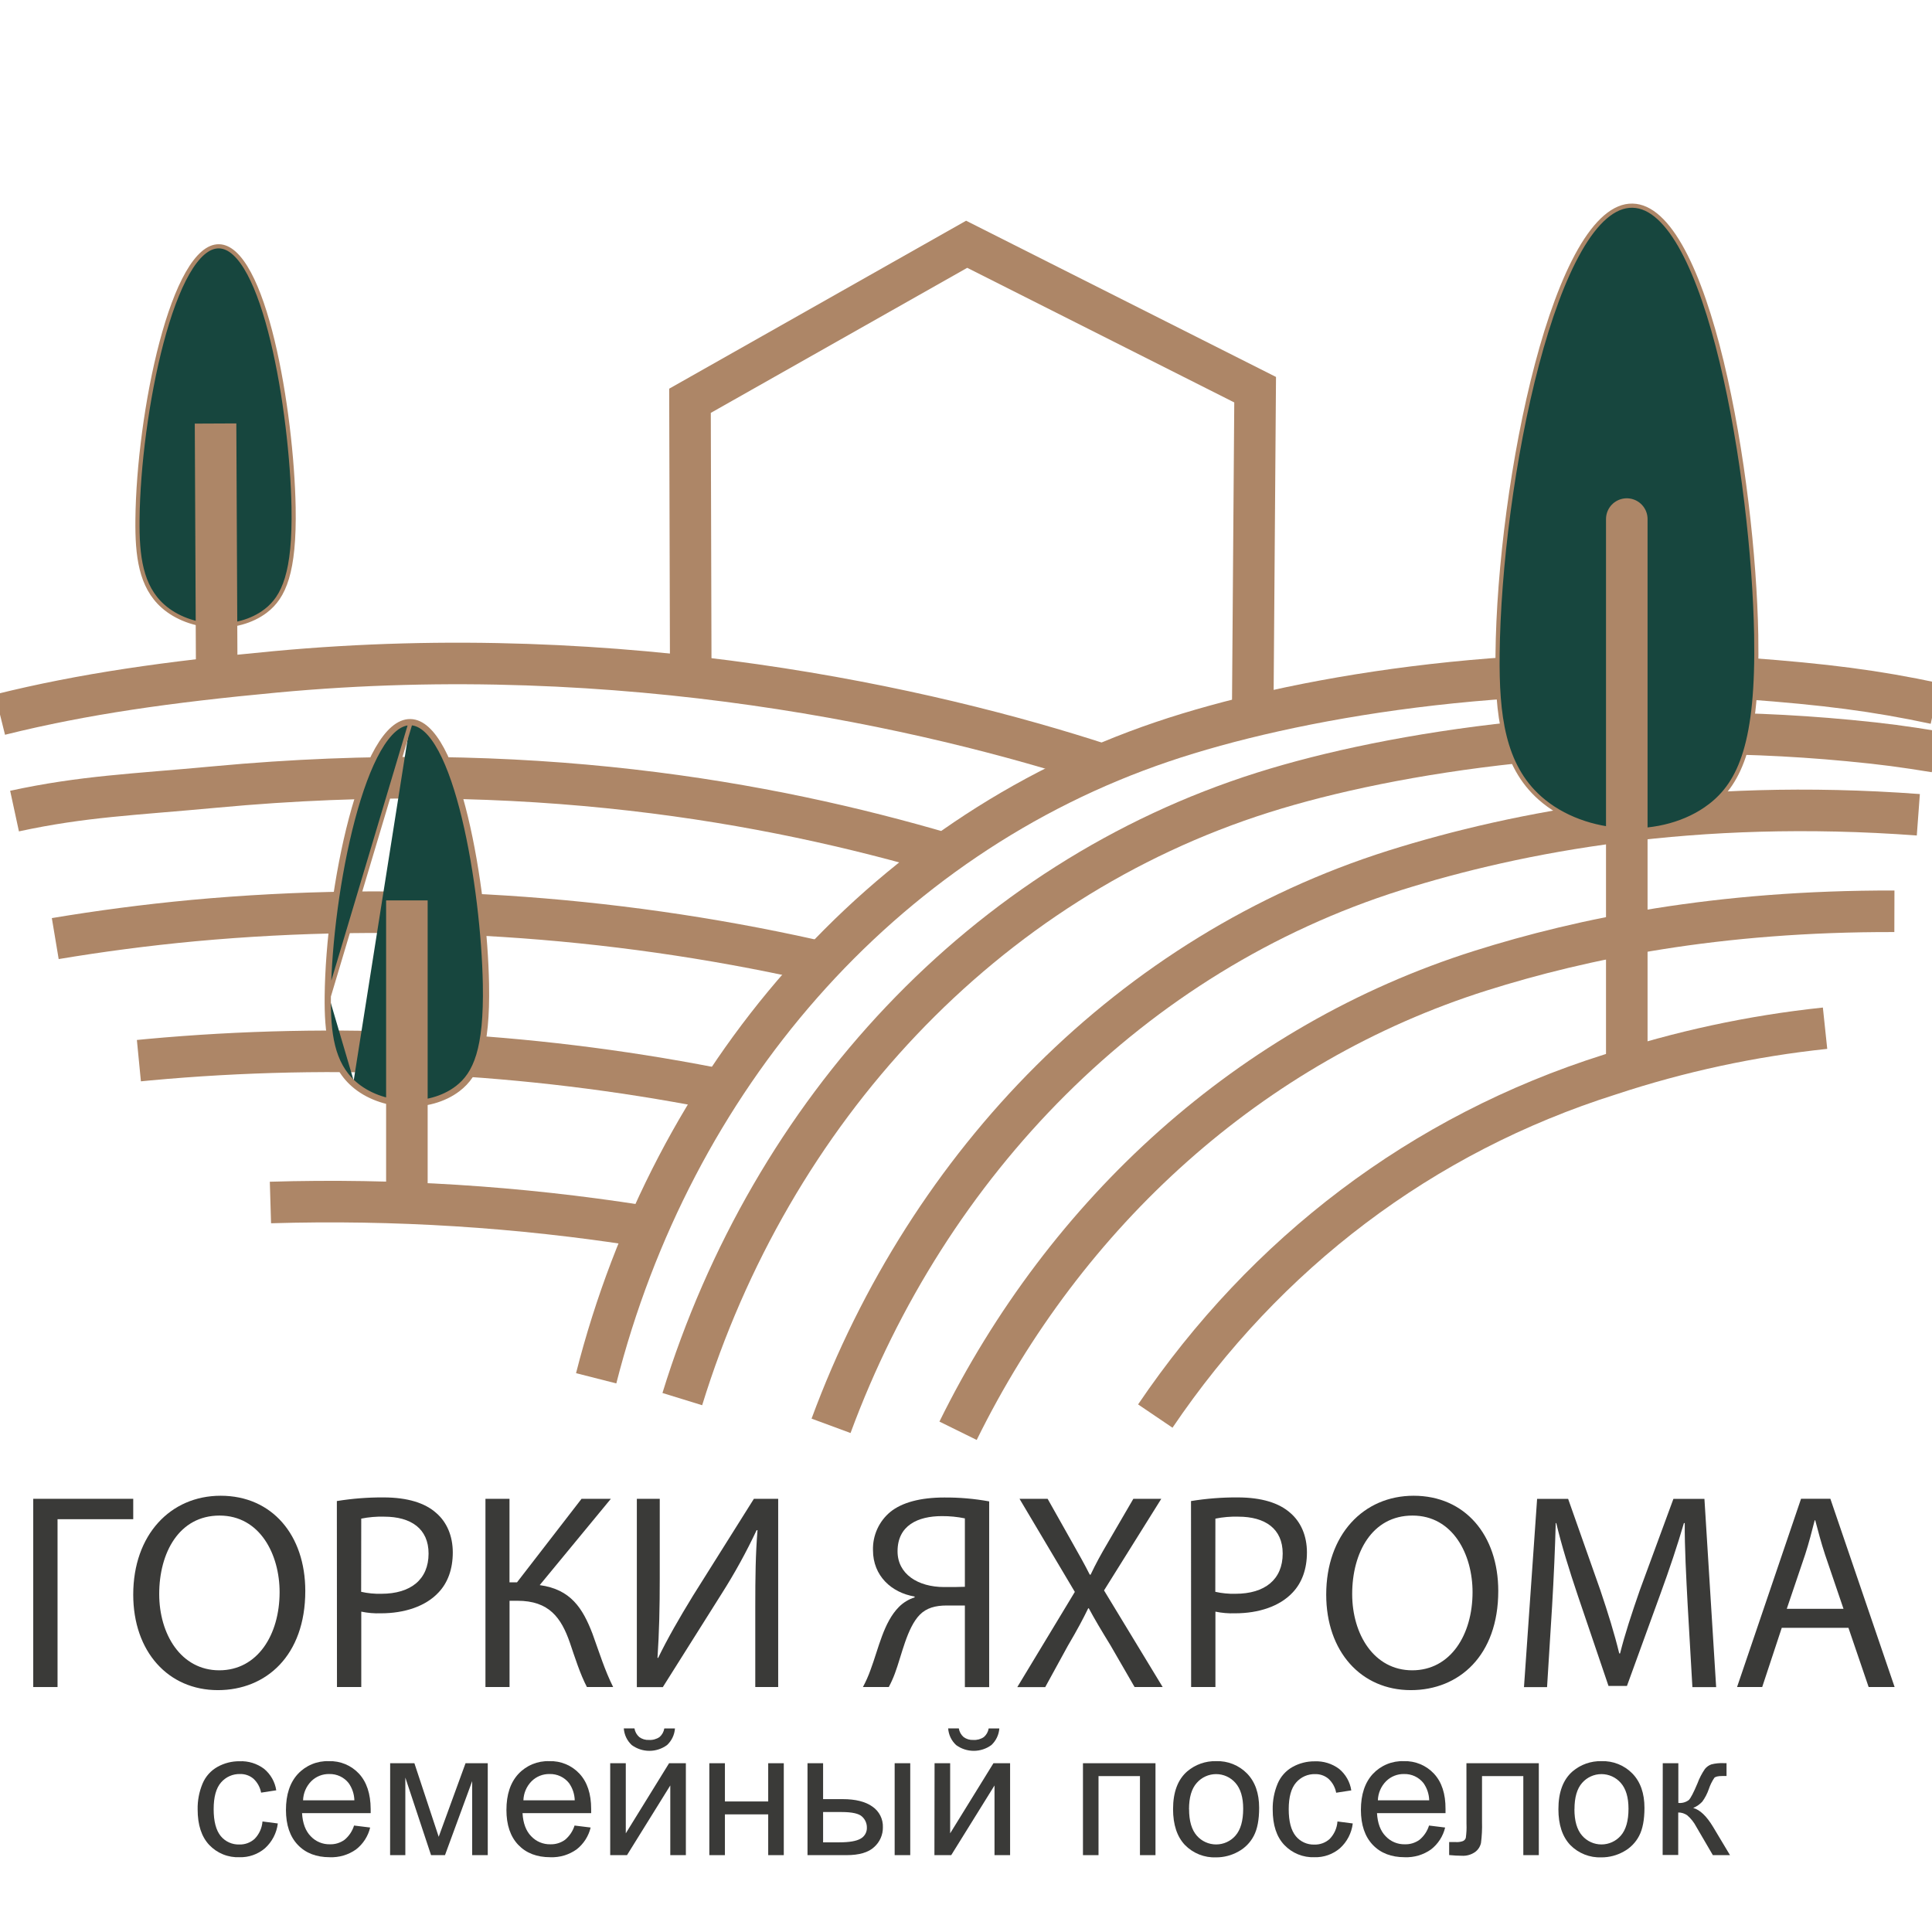 <?xml version="1.0" encoding="UTF-8"?> <svg xmlns="http://www.w3.org/2000/svg" width="465" height="465" viewBox="0 0 465 465" fill="none"><rect x="0" y="0" width="465" height="465" fill="#808080" stroke="none"/><g clip-path="url(#clip0_166_52)"><rect width="465" height="465" fill="white"></rect><path d="M465.74 169.312C451.35 166.242 439.35 164.712 420.38 163.312C363.12 158.962 310.84 168.012 279.78 178.522C211.78 201.522 161.78 259.832 143.49 331.732" stroke="#AD8667" stroke-width="10" stroke-miterlimit="10"></path><path d="M465.74 180.922C458.12 179.692 453.53 179.052 445.01 178.242C387.91 172.802 335.35 180.842 304.01 190.742C236.79 211.972 185.62 267.362 164.22 336.742" stroke="#AD8667" stroke-width="10" stroke-miterlimit="10"></path><path d="M461.71 196.102C407.71 192.102 365.54 200.102 335.63 209.502C272.5 229.452 223.5 279.582 200.02 343.172" stroke="#AD8667" stroke-width="10" stroke-miterlimit="10"></path><path d="M455.95 219.332C413.37 219.212 380.95 225.862 356.36 233.622C300.99 251.102 256.5 291.772 230.59 344.362" stroke="#AD8667" stroke-width="10" stroke-miterlimit="10"></path><path d="M439.26 247.472C421.638 249.332 404.266 253.073 387.44 258.632C342.11 272.952 304.59 301.632 278.06 340.822" stroke="#AD8667" stroke-width="10" stroke-miterlimit="10"></path><path d="M0 171.992C20.09 166.992 40.54 164.112 66.21 161.712C150.1 153.872 223.53 170.372 265.4 184.052" stroke="#AD8667" stroke-width="10" stroke-miterlimit="10"></path><path d="M3.5 195.212C20.1 191.622 31.96 191.272 51.86 189.412C127.04 182.412 184.93 192.992 227.45 205.482" stroke="#AD8667" stroke-width="10" stroke-miterlimit="10"></path><path d="M13.3 225.902C23.84 224.142 34.97 222.652 46.63 221.562C96.416 216.995 146.609 220.2 195.41 231.062" stroke="#AD8667" stroke-width="10" stroke-miterlimit="10"></path><path d="M33.43 255.282L35.69 255.062C81.007 250.886 126.687 253.173 171.36 261.852" stroke="#AD8667" stroke-width="10" stroke-miterlimit="10"></path><path d="M65.09 289.422C94.933 288.53 124.795 290.411 154.29 295.042" stroke="#AD8667" stroke-width="10" stroke-miterlimit="10"></path><path d="M84.97 261.072C91.64 266.972 103.36 267.522 110.3 262.222C114.92 258.702 117.5 252.532 117.21 236.892C116.79 213.882 110.24 173.792 98.79 173.562M84.97 261.072L85.301 260.697C85.301 260.697 85.301 260.697 85.301 260.697M84.97 261.072C79.4 256.142 78.55 248.552 78.64 239.772M84.97 261.072L85.301 260.697M85.301 260.697C88.536 263.559 93.018 265.139 97.557 265.347C102.096 265.555 106.638 264.389 109.997 261.824L109.997 261.824C114.411 258.461 117 252.518 116.71 236.901L116.71 236.901C116.501 225.428 114.762 209.689 111.65 196.801C110.094 190.354 108.2 184.65 105.999 180.555C104.898 178.507 103.733 176.886 102.515 175.775C101.299 174.666 100.056 174.087 98.78 174.062L98.79 173.562M85.301 260.697C79.917 255.931 79.05 248.563 79.14 239.777M98.79 173.562L98.78 174.062M98.79 173.562C87.16 173.332 78.91 214.402 78.64 239.772M98.78 174.062L79.14 239.777M98.78 174.062C97.485 174.036 96.199 174.582 94.922 175.679C93.642 176.779 92.398 178.411 91.207 180.491C88.825 184.65 86.709 190.507 84.938 197.195C81.399 210.563 79.275 227.132 79.14 239.777M98.78 174.062L79.14 239.777M78.64 239.772L79.14 239.777M78.64 239.772L79.14 239.777M79.14 239.777L79.14 239.777" fill="#17463E" stroke="#AD8667"></path><path d="M97.93 216.712V288.372" stroke="#AD8667" stroke-width="10" stroke-miterlimit="10"></path><path d="M33.09 124.997L33.09 124.997C33.22 112.357 35.342 95.788 38.88 82.418C40.649 75.73 42.766 69.872 45.147 65.712C46.338 63.632 47.582 62 48.862 60.9C50.139 59.803 51.425 59.256 52.72 59.282C53.997 59.308 55.242 59.889 56.458 60.998C57.678 62.11 58.844 63.732 59.945 65.781C62.148 69.877 64.042 75.582 65.599 82.029C68.712 94.917 70.451 110.653 70.66 122.121C70.94 137.747 68.352 143.681 63.947 147.044L63.946 147.044C60.583 149.614 56.041 150.78 51.503 150.571C46.966 150.361 42.486 148.779 39.251 145.917C33.867 141.151 32.99 133.783 33.09 124.997Z" fill="#17463E" stroke="#AD8667"></path><path d="M51.88 101.932L52.16 161.262" stroke="#AD8667" stroke-width="10" stroke-miterlimit="10"></path><path d="M392.93 49.502L392.93 49.502C395.122 49.546 397.233 50.542 399.267 52.395C401.303 54.25 403.236 56.943 405.052 60.318C408.685 67.068 411.802 76.451 414.363 87.033C419.482 108.19 422.346 134.018 422.69 152.851C423.16 178.477 418.911 188.361 411.557 193.974L411.556 193.974C405.978 198.239 398.453 200.165 390.953 199.82C383.454 199.474 376.031 196.859 370.661 192.107L370.661 192.107C361.707 184.201 360.29 171.963 360.44 157.567L360.44 157.567C360.645 136.827 364.122 109.631 369.926 87.678C372.829 76.699 376.306 67.061 380.23 60.204C382.192 56.775 384.253 54.065 386.389 52.229C388.523 50.396 390.705 49.456 392.93 49.502Z" fill="#17463E" stroke="#AD8667"></path><path d="M391.54 124.932V253.712" stroke="#AD8667" stroke-width="10" stroke-linecap="round" stroke-linejoin="round"></path><path d="M301.49 173.772L302.09 93.792L232.66 58.792L166.07 96.462L166.25 161.252" stroke="#AD8667" stroke-width="10" stroke-miterlimit="10"></path><path d="M32.067 360.736V365.647H13.848V406.043H8V360.736H32.067Z" fill="#3A3A38"></path><path d="M73.478 382.921C73.478 398.514 64.004 406.786 52.439 406.786C40.471 406.786 32.067 397.507 32.067 383.796C32.067 369.411 41.013 360 53.113 360C65.476 360 73.478 369.474 73.478 382.921ZM38.318 383.657C38.318 393.34 43.562 402.015 52.772 402.015C61.982 402.015 67.296 393.472 67.296 383.192C67.296 374.162 62.587 364.772 52.842 364.772C43.097 364.772 38.318 373.725 38.318 383.657Z" fill="#3A3A38"></path><path d="M81.076 361.278C84.787 360.675 88.541 360.382 92.3 360.403C98.086 360.403 102.323 361.743 105.011 364.167C107.498 366.314 108.977 369.613 108.977 373.641C108.977 377.67 107.769 380.969 105.504 383.324C102.413 386.616 97.371 388.297 91.662 388.297C90.081 388.35 88.501 388.215 86.952 387.894V406.043H81.104L81.076 361.278ZM86.924 383.122C88.519 383.48 90.153 383.639 91.787 383.595C98.843 383.595 103.15 380.163 103.15 373.912C103.15 367.932 98.913 365.036 92.46 365.036C90.61 364.983 88.76 365.142 86.945 365.508L86.924 383.122Z" fill="#3A3A38"></path><path d="M122.626 360.736V380.837H124.438L139.969 360.736H147.026L129.898 381.511C137.357 382.518 140.247 387.068 142.601 393.208C144.282 397.847 145.56 402.015 147.575 406.043H141.261C139.643 402.952 138.365 398.917 137.156 395.354C135.072 389.374 132.183 385.276 124.522 385.276H122.639V406.043H116.84V360.736H122.626Z" fill="#3A3A38"></path><path d="M158.792 360.736V379.83C158.792 387.019 158.653 392.937 158.25 398.986L158.389 399.056C160.674 394.347 163.494 389.443 166.793 384.06L181.449 360.736H187.297V406.043H181.782V386.755C181.782 379.427 181.852 374.044 182.317 368.335L182.116 368.265C179.642 373.532 176.835 378.636 173.711 383.546L159.528 406.064H153.277V360.736H158.792Z" fill="#3A3A38"></path><path d="M207.69 406.043C208.401 404.726 209.009 403.356 209.51 401.945C211.455 396.771 212.67 390.45 216.365 386.755C217.415 385.698 218.708 384.914 220.13 384.47V384.261C214.573 383.324 210.114 379.288 210.114 373.107C210.063 371.356 210.412 369.616 211.135 368.02C211.857 366.425 212.933 365.014 214.281 363.897C217.101 361.611 221.54 360.424 227.256 360.424C230.885 360.397 234.508 360.711 238.078 361.361V406.064H232.229V386.415H227.902C225.075 386.415 222.991 387.019 221.38 388.637C218.282 391.791 217.011 398.452 215.393 402.751C214.975 403.881 214.481 404.981 213.913 406.043H207.69ZM232.229 365.445C230.415 365.075 228.566 364.893 226.714 364.904C220.935 364.904 216.025 367.126 216.025 373.377C216.025 378.823 220.887 381.976 227.256 381.976C229.201 381.976 231.083 381.976 232.229 381.914V365.445Z" fill="#3A3A38"></path><path d="M273.077 406.043L267.291 396.028C264.944 392.2 263.464 389.714 262.054 387.088H261.915C260.637 389.714 259.359 392.131 257.012 396.118L251.566 406.064H244.843L258.693 383.143L245.378 360.736H252.143L258.123 371.356C259.804 374.315 261.082 376.6 262.29 378.997H262.492C263.77 376.302 264.916 374.218 266.597 371.356L272.779 360.736H279.502L265.722 382.789L279.835 406.043H273.077Z" fill="#3A3A38"></path><path d="M286.656 361.278C290.367 360.674 294.121 360.382 297.88 360.403C303.666 360.403 307.896 361.743 310.591 364.167C313.078 366.314 314.557 369.613 314.557 373.641C314.557 377.67 313.342 380.969 311.084 383.324C307.993 386.616 302.951 388.297 297.241 388.297C295.661 388.35 294.08 388.215 292.532 387.894V406.043H286.684L286.656 361.278ZM292.504 383.122C294.099 383.481 295.732 383.639 297.366 383.595C304.423 383.595 308.723 380.163 308.723 373.912C308.723 367.932 304.493 365.036 298.04 365.036C296.19 364.983 294.34 365.142 292.525 365.508L292.504 383.122Z" fill="#3A3A38"></path><path d="M360.607 382.921C360.607 398.514 351.126 406.786 339.562 406.786C327.594 406.786 319.197 397.507 319.197 383.796C319.197 369.411 328.136 360 340.235 360C352.606 360 360.607 369.474 360.607 382.921ZM325.448 383.657C325.448 393.34 330.692 402.015 339.902 402.015C349.112 402.015 354.419 393.472 354.419 383.192C354.419 374.162 349.716 364.772 339.965 364.772C330.213 364.772 325.448 373.725 325.448 383.657Z" fill="#3A3A38"></path><path d="M406.185 386.144C405.852 379.83 405.442 372.252 405.491 366.585H405.289C403.74 371.898 401.858 377.545 399.573 383.796L391.578 405.779H387.14L379.812 384.199C377.659 377.809 375.846 371.961 374.568 366.585H374.436C374.297 372.231 373.964 379.83 373.561 386.616L372.352 406.064H366.796L369.956 360.757H377.423L385.153 382.671C387.029 388.227 388.578 393.228 389.724 397.952H389.925C391.064 393.381 392.703 388.408 394.697 382.671L402.761 360.757H410.228L413.048 406.064H407.331L406.185 386.144Z" fill="#3A3A38"></path><path d="M428.842 391.784L424.133 406.036H418.083L433.482 360.729H440.539L456 406.036H449.749L444.887 391.784H428.842ZM443.699 387.213L439.261 374.176C438.288 371.224 437.594 368.536 436.899 365.911H436.767C436.073 368.599 435.378 371.356 434.482 374.114L430.044 387.22L443.699 387.213Z" fill="#3A3A38"></path><path d="M63.177 438.397L66.865 438.876C66.589 441.176 65.488 443.298 63.767 444.849C62.066 446.298 59.889 447.066 57.655 447.002C56.296 447.059 54.94 446.824 53.68 446.313C52.419 445.801 51.283 445.025 50.348 444.036C48.496 442.055 47.57 439.216 47.57 435.521C47.526 433.377 47.931 431.248 48.758 429.27C49.475 427.56 50.748 426.141 52.369 425.241C53.986 424.347 55.807 423.885 57.655 423.901C59.772 423.809 61.855 424.452 63.552 425.721C65.135 427.025 66.181 428.868 66.49 430.895L62.843 431.458C62.607 430.169 61.958 428.992 60.996 428.103C60.105 427.349 58.968 426.949 57.801 426.978C56.93 426.951 56.064 427.12 55.267 427.472C54.47 427.825 53.763 428.351 53.196 429.013C52.015 430.365 51.425 432.507 51.425 435.438C51.425 438.369 51.994 440.529 53.133 441.918C53.673 442.573 54.355 443.096 55.128 443.446C55.901 443.797 56.744 443.965 57.593 443.939C58.951 443.981 60.273 443.496 61.281 442.585C62.385 441.455 63.057 439.972 63.177 438.397Z" fill="#3A3A38"></path><path d="M85.216 439.376L89.091 439.855C88.592 441.948 87.394 443.807 85.695 445.127C83.85 446.437 81.621 447.096 79.36 447.002C76.119 447.002 73.554 446.007 71.665 444.016C69.775 442.025 68.828 439.228 68.824 435.625C68.824 431.921 69.782 429.031 71.699 426.957C72.649 425.941 73.806 425.14 75.092 424.61C76.377 424.079 77.762 423.83 79.152 423.88C80.506 423.835 81.854 424.081 83.105 424.601C84.355 425.121 85.48 425.903 86.403 426.894C88.256 428.909 89.193 431.743 89.216 435.396C89.216 435.618 89.216 435.952 89.216 436.396H72.699C72.838 438.827 73.533 440.679 74.783 441.953C75.373 442.583 76.09 443.081 76.886 443.415C77.682 443.749 78.539 443.911 79.402 443.891C80.663 443.926 81.901 443.546 82.924 442.807C84.006 441.912 84.803 440.719 85.216 439.376ZM72.942 433.312H85.292C85.256 431.816 84.772 430.364 83.903 429.145C83.349 428.449 82.641 427.891 81.834 427.515C81.028 427.139 80.146 426.955 79.256 426.978C78.453 426.959 77.655 427.102 76.909 427.399C76.163 427.696 75.485 428.141 74.915 428.707C73.699 429.938 72.994 431.583 72.942 433.312Z" fill="#3A3A38"></path><path d="M93.905 424.38H99.739L105.588 442.085L112.047 424.38H117.395V446.502H113.645V428.686L107.102 446.502H103.747L97.558 427.832V446.502H93.891L93.905 424.38Z" fill="#3A3A38"></path><path d="M138.288 439.376L142.157 439.855C141.657 441.946 140.462 443.805 138.767 445.127C136.921 446.436 134.694 447.095 132.433 447.002C129.191 447.002 126.624 446.007 124.73 444.016C122.836 442.025 121.889 439.228 121.889 435.625C121.889 431.921 122.848 429.031 124.765 426.957C125.715 425.94 126.873 425.139 128.16 424.608C129.447 424.077 130.833 423.829 132.224 423.88C133.577 423.834 134.924 424.08 136.174 424.6C137.424 425.12 138.548 425.902 139.469 426.894C141.344 428.909 142.282 431.742 142.282 435.396C142.282 435.618 142.282 435.952 142.282 436.396H125.765C125.904 438.827 126.598 440.679 127.849 441.953C128.44 442.583 129.158 443.082 129.955 443.416C130.752 443.749 131.61 443.911 132.474 443.891C133.735 443.926 134.973 443.546 135.996 442.807C137.074 441.908 137.87 440.716 138.288 439.376ZM125.973 433.312H138.33C138.293 431.816 137.809 430.364 136.941 429.145C136.386 428.449 135.678 427.891 134.872 427.515C134.066 427.139 133.183 426.955 132.294 426.978C131.49 426.958 130.69 427.101 129.943 427.398C129.196 427.696 128.517 428.141 127.946 428.707C126.73 429.938 126.025 431.583 125.973 433.312Z" fill="#3A3A38"></path><path d="M146.866 424.38H150.617V441.251L161.035 424.38H165.078V446.502H161.327V429.728L150.909 446.502H146.866V424.38ZM159.889 416.003H162.452C162.347 417.53 161.667 418.96 160.549 420.004C159.317 420.909 157.828 421.397 156.298 421.397C154.769 421.397 153.28 420.909 152.048 420.004C150.924 418.96 150.241 417.527 150.138 415.996H152.701C152.832 416.805 153.242 417.542 153.86 418.08C154.53 418.574 155.35 418.819 156.18 418.775C157.086 418.833 157.985 418.589 158.736 418.08C159.353 417.545 159.761 416.81 159.889 416.003Z" fill="#3A3A38"></path><path d="M170.725 424.38H174.475V433.583H184.894V424.38H188.645V446.502H184.894V436.688H174.475V446.502H170.725V424.38Z" fill="#3A3A38"></path><path d="M194.354 424.38H198.105V433.021H202.828C205.926 433.021 208.313 433.623 209.989 434.826C210.792 435.376 211.442 436.119 211.881 436.988C212.319 437.856 212.531 438.821 212.497 439.793C212.509 440.686 212.329 441.572 211.969 442.391C211.61 443.209 211.079 443.941 210.413 444.537C209.024 445.852 206.789 446.507 203.71 446.502H194.354V424.38ZM198.105 443.418H202.036C204.412 443.418 206.106 443.127 207.121 442.543C207.606 442.278 208.006 441.881 208.275 441.398C208.544 440.915 208.671 440.366 208.642 439.814C208.639 439.332 208.538 438.856 208.344 438.416C208.151 437.975 207.869 437.578 207.516 437.251C206.766 436.5 205.106 436.125 202.536 436.125H198.105V443.418ZM215.33 424.38H219.081V446.502H215.33V424.38Z" fill="#3A3A38"></path><path d="M224.936 424.38H228.687V441.251L239.105 424.38H243.113V446.502H239.362V429.728L228.944 446.502H224.901L224.936 424.38ZM237.959 416.003H240.522C240.415 417.531 239.732 418.96 238.612 420.004C237.381 420.909 235.893 421.396 234.365 421.396C232.837 421.396 231.349 420.909 230.118 420.004C228.994 418.96 228.311 417.527 228.208 415.996H230.771C230.897 416.805 231.306 417.543 231.924 418.08C232.596 418.574 233.418 418.819 234.25 418.775C235.154 418.833 236.051 418.589 236.799 418.08C237.419 417.546 237.829 416.811 237.959 416.003Z" fill="#3A3A38"></path><path d="M260.651 424.38H278.106V446.502H274.369V427.478H264.395V446.502H260.651V424.38Z" fill="#3A3A38"></path><path d="M282.336 435.438C282.336 431.34 283.475 428.304 285.753 426.332C287.688 424.689 290.161 423.816 292.699 423.88C294.082 423.83 295.46 424.07 296.744 424.585C298.029 425.099 299.192 425.876 300.159 426.867C302.09 428.862 303.055 431.615 303.055 435.125C303.055 437.973 302.627 440.214 301.77 441.849C300.937 443.461 299.637 444.785 298.04 445.648C296.409 446.564 294.569 447.042 292.699 447.037C291.309 447.094 289.922 446.858 288.628 446.344C287.335 445.831 286.164 445.052 285.191 444.057C283.292 442.048 282.34 439.174 282.336 435.438ZM286.191 435.438C286.191 438.271 286.809 440.395 288.045 441.807C288.625 442.473 289.34 443.006 290.144 443.372C290.947 443.738 291.82 443.927 292.702 443.927C293.585 443.927 294.458 443.738 295.261 443.372C296.064 443.006 296.78 442.473 297.359 441.807C298.596 440.39 299.214 438.23 299.214 435.326C299.214 432.59 298.591 430.518 297.346 429.11C296.766 428.447 296.051 427.915 295.249 427.551C294.447 427.186 293.576 426.998 292.695 426.998C291.814 426.998 290.944 427.186 290.142 427.551C289.34 427.915 288.625 428.447 288.045 429.11C286.8 430.495 286.177 432.604 286.177 435.438H286.191Z" fill="#3A3A38"></path><path d="M321.906 438.397L325.587 438.876C325.313 441.175 324.215 443.298 322.496 444.849C320.795 446.298 318.617 447.066 316.384 447.002C315.028 447.056 313.676 446.82 312.42 446.308C311.163 445.797 310.03 445.022 309.098 444.036C307.245 442.078 306.319 439.246 306.319 435.542C306.276 433.398 306.68 431.269 307.507 429.291C308.225 427.581 309.497 426.162 311.119 425.262C312.736 424.368 314.557 423.906 316.405 423.922C318.521 423.83 320.605 424.473 322.301 425.741C323.882 427.047 324.925 428.889 325.233 430.916L321.593 431.479C321.356 430.19 320.708 429.013 319.745 428.124C318.854 427.37 317.717 426.97 316.55 426.999C315.679 426.972 314.814 427.141 314.017 427.493C313.22 427.845 312.512 428.372 311.945 429.034C310.765 430.386 310.174 432.527 310.174 435.459C310.174 438.39 310.744 440.55 311.883 441.939C312.422 442.594 313.105 443.117 313.878 443.467C314.651 443.817 315.494 443.986 316.342 443.96C317.7 444.002 319.022 443.517 320.03 442.606C321.132 441.467 321.796 439.977 321.906 438.397Z" fill="#3A3A38"></path><path d="M343.945 439.376L347.82 439.855C347.321 441.948 346.123 443.807 344.424 445.127C342.578 446.437 340.35 447.096 338.089 447.002C334.848 447.002 332.283 446.007 330.393 444.016C328.504 442.025 327.555 439.228 327.546 435.625C327.546 431.921 328.504 429.031 330.421 426.957C331.372 425.94 332.53 425.139 333.817 424.608C335.104 424.077 336.49 423.829 337.881 423.88C339.235 423.835 340.583 424.081 341.833 424.601C343.084 425.121 344.209 425.903 345.132 426.894C347.008 428.909 347.934 431.742 347.911 435.396C347.911 435.618 347.911 435.952 347.911 436.396H331.421C331.56 438.827 332.255 440.679 333.505 441.953C334.096 442.583 334.814 443.082 335.611 443.416C336.408 443.749 337.267 443.911 338.131 443.891C339.392 443.926 340.63 443.546 341.652 442.807C342.735 441.912 343.532 440.719 343.945 439.376ZM331.63 433.312H343.986C343.95 431.816 343.466 430.364 342.597 429.145C342.043 428.449 341.335 427.891 340.529 427.515C339.722 427.139 338.84 426.955 337.95 426.978C337.148 426.958 336.349 427.101 335.603 427.399C334.857 427.696 334.179 428.141 333.609 428.707C332.391 429.937 331.684 431.582 331.63 433.312Z" fill="#3A3A38"></path><path d="M352.946 424.38H370.366V446.502H366.636V427.478H356.697V438.501C356.749 440.199 356.665 441.9 356.447 443.585C356.254 444.443 355.761 445.204 355.058 445.731C354.112 446.402 352.964 446.726 351.807 446.648C350.932 446.648 349.925 446.593 348.786 446.481V443.356H350.432C350.998 443.391 351.565 443.311 352.099 443.12C352.263 443.05 352.41 442.946 352.53 442.814C352.65 442.682 352.739 442.526 352.793 442.356C352.955 441.231 353.011 440.094 352.96 438.959L352.946 424.38Z" fill="#3A3A38"></path><path d="M375.082 435.438C375.082 431.34 376.221 428.304 378.5 426.332C380.435 424.689 382.907 423.816 385.445 423.88C386.827 423.831 388.204 424.071 389.487 424.585C390.771 425.1 391.933 425.877 392.898 426.867C394.829 428.862 395.794 431.615 395.794 435.125C395.794 437.973 395.368 440.214 394.516 441.849C393.683 443.461 392.383 444.785 390.787 445.648C389.155 446.563 387.316 447.042 385.445 447.037C384.054 447.094 382.666 446.858 381.372 446.345C380.077 445.831 378.905 445.052 377.93 444.057C376.032 442.048 375.082 439.174 375.082 435.438ZM378.937 435.438C378.937 438.271 379.555 440.395 380.792 441.807C381.371 442.473 382.086 443.006 382.888 443.372C383.691 443.738 384.563 443.927 385.445 443.927C386.327 443.927 387.199 443.738 388.002 443.372C388.805 443.006 389.52 442.473 390.099 441.807C391.335 440.39 391.953 438.23 391.953 435.327C391.953 432.59 391.333 430.518 390.092 429.11C389.512 428.447 388.798 427.915 387.996 427.551C387.194 427.186 386.323 426.998 385.442 426.998C384.561 426.998 383.69 427.186 382.888 427.551C382.086 427.915 381.371 428.447 380.792 429.11C379.565 430.495 378.951 432.604 378.951 435.438H378.937Z" fill="#3A3A38"></path><path d="M400.198 424.38H403.949V433.937C404.844 434.026 405.74 433.779 406.463 433.243C406.926 432.78 407.621 431.446 408.547 429.242C408.999 428.015 409.601 426.849 410.339 425.769C410.75 425.254 411.299 424.866 411.922 424.651C412.862 424.417 413.83 424.319 414.798 424.359H415.548V427.457H414.506C413.52 427.457 412.888 427.603 412.61 427.895C412.041 428.738 411.592 429.657 411.276 430.624C410.907 431.696 410.381 432.708 409.714 433.625C409.1 434.281 408.354 434.799 407.526 435.146C409.137 435.577 410.721 437.077 412.277 439.647L416.382 446.502H412.256L408.255 439.647C407.716 438.615 406.988 437.694 406.109 436.931C405.473 436.471 404.706 436.227 403.921 436.236V446.467H400.17L400.198 424.38Z" fill="#3A3A38"></path></g><defs><clipPath id="clip0_166_52"><rect width="465" height="465" fill="white"></rect></clipPath></defs></svg> 